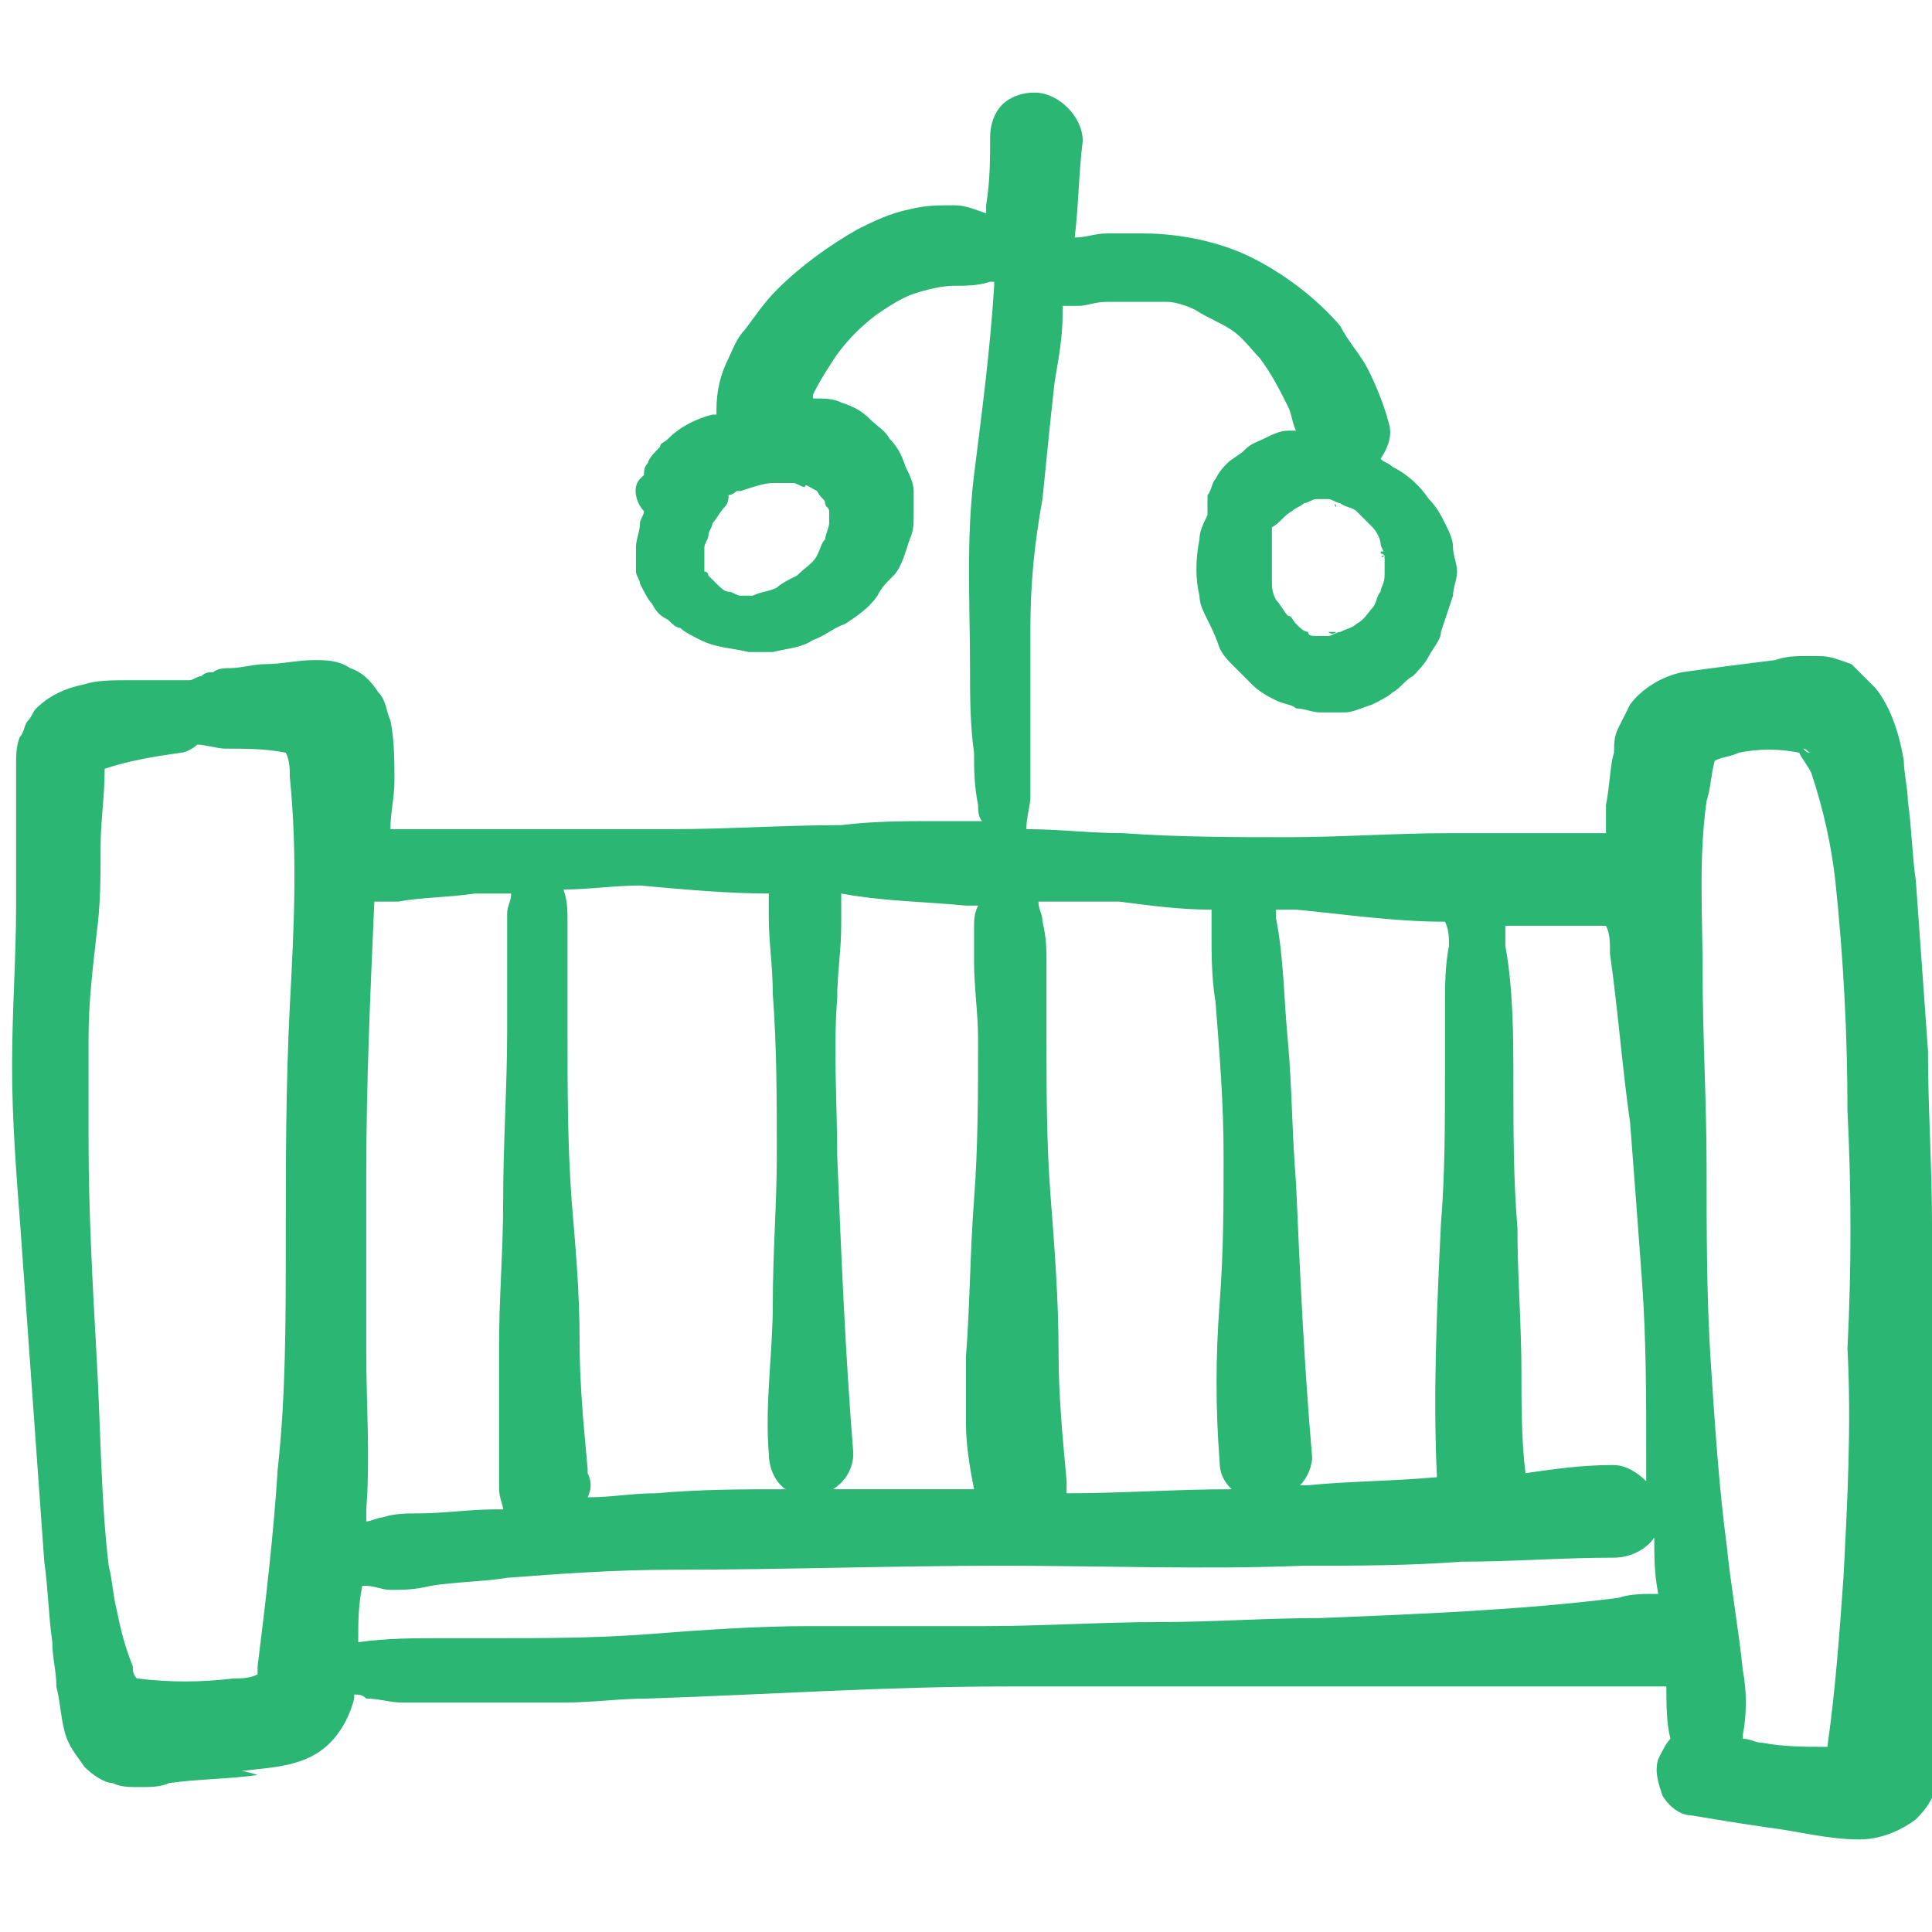 <svg width="72" height="72" viewBox="0 0 72 72" fill="none" xmlns="http://www.w3.org/2000/svg">
<g clip-path="url(#clip0_562_26800)">
<path d="M72 45.6C72 43.5 71.85 41.25 71.85 39.15C71.7 37.05 71.55 34.95 71.4 32.85C71.25 31.8 71.25 30.9 71.1 29.85C71.1 29.4 70.95 28.8 70.95 28.35C70.8 27.45 70.5 26.4 69.9 25.65C69.6 25.35 69.3 25.05 69 24.75C68.55 24.6 68.25 24.45 67.8 24.45C67.65 24.45 67.5 24.45 67.35 24.45C66.9 24.45 66.6 24.45 66.15 24.6C64.95 24.75 63.75 24.9 62.7 25.05C61.95 25.2 61.2 25.65 60.75 26.25C60.6 26.55 60.45 26.85 60.3 27.15C60.15 27.45 60.15 27.75 60.15 28.05C60 28.5 60 29.25 59.85 30C59.85 30.3 59.85 30.75 59.85 31.05C58.8 31.05 57.75 31.05 56.7 31.05C55.8 31.05 54.9 31.05 54 31.05C52.05 31.05 49.95 31.2 48 31.2C46.05 31.2 43.95 31.2 41.85 31.05C40.65 31.05 39.45 30.9 38.25 30.9C38.25 30.45 38.4 30 38.4 29.7C38.4 28.95 38.4 28.35 38.4 27.6C38.4 26.25 38.4 24.9 38.4 23.4C38.4 21.75 38.55 20.25 38.85 18.6C39 17.1 39.15 15.6 39.3 14.25C39.45 13.35 39.6 12.6 39.6 11.7C39.6 11.55 39.6 11.55 39.6 11.4H39.75C39.9 11.4 40.05 11.4 40.2 11.4C40.5 11.4 40.8 11.25 41.25 11.25C41.85 11.25 42.6 11.25 43.2 11.25C43.35 11.25 43.5 11.25 43.5 11.25C43.8 11.25 44.25 11.4 44.55 11.55C45 11.85 45.45 12 45.9 12.3C46.35 12.6 46.65 13.05 46.95 13.35C47.4 13.95 47.7 14.55 48 15.15C48.15 15.45 48.15 15.75 48.3 16.05C48.15 16.05 48.15 16.05 48 16.05C47.7 16.05 47.4 16.2 47.1 16.35C46.8 16.5 46.65 16.5 46.35 16.8C46.2 16.95 45.9 17.1 45.75 17.25C45.6 17.4 45.45 17.55 45.3 17.85C45.15 18 45.15 18.3 45 18.45C45 18.6 45 18.75 45 19.05V19.2C44.85 19.5 44.7 19.8 44.7 20.1C44.55 20.85 44.55 21.6 44.7 22.2C44.7 22.5 44.85 22.8 45 23.1C45.15 23.4 45.3 23.7 45.45 24.15C45.6 24.45 45.75 24.6 46.05 24.9C46.2 25.05 46.5 25.35 46.65 25.5C46.95 25.8 47.25 25.95 47.55 26.1C47.85 26.25 48.15 26.25 48.3 26.4C48.6 26.4 48.9 26.55 49.2 26.55C49.5 26.55 49.8 26.55 50.1 26.55C50.4 26.55 50.7 26.4 51.15 26.25C51.45 26.1 51.75 25.95 51.9 25.8C52.2 25.65 52.35 25.35 52.65 25.2C52.8 25.05 53.1 24.75 53.25 24.45C53.4 24.15 53.7 23.85 53.7 23.55C53.85 23.1 54 22.65 54.15 22.2C54.15 21.9 54.3 21.6 54.3 21.3C54.3 21 54.15 20.7 54.15 20.4C54.15 20.1 54 19.8 53.85 19.5C53.7 19.2 53.55 18.9 53.25 18.6C52.95 18.15 52.5 17.7 51.9 17.4C51.75 17.25 51.6 17.25 51.45 17.1C51.75 16.65 51.9 16.2 51.75 15.75C51.6 15.15 51.3 14.4 51 13.8C50.7 13.2 50.25 12.75 49.95 12.15C49.05 11.1 47.85 10.2 46.65 9.6C45.45 9 43.95 8.7 42.6 8.7C42.15 8.7 41.7 8.7 41.25 8.7C40.8 8.7 40.5 8.85 40.05 8.85C40.2 7.65 40.2 6.45 40.35 5.25C40.35 4.35 39.45 3.45 38.55 3.45C38.1 3.45 37.65 3.6 37.35 3.9C37.05 4.2 36.9 4.65 36.9 5.1C36.9 5.85 36.9 6.75 36.75 7.65C36.75 7.8 36.75 7.8 36.75 7.95C36.3 7.8 36 7.65 35.55 7.65C34.95 7.65 34.5 7.65 33.9 7.8C33.15 7.95 32.55 8.25 31.95 8.55C30.9 9.15 29.85 9.9 28.95 10.8C28.5 11.25 28.2 11.7 27.75 12.3C27.45 12.6 27.3 13.05 27.15 13.35C26.85 13.95 26.7 14.55 26.7 15.3V15.45H26.55C25.95 15.6 25.35 15.9 24.9 16.35C24.75 16.5 24.6 16.5 24.6 16.65C24.45 16.8 24.15 17.1 24.15 17.25C24 17.4 24 17.55 24 17.7L23.85 17.85C23.55 18.15 23.7 18.75 24 19.05C24 19.2 23.85 19.35 23.85 19.5C23.85 19.8 23.7 20.1 23.7 20.4C23.7 20.7 23.7 21 23.7 21.3C23.7 21.45 23.85 21.6 23.85 21.75C24 22.05 24.15 22.35 24.3 22.5C24.45 22.8 24.6 22.95 24.9 23.1C25.05 23.25 25.2 23.4 25.35 23.4C25.5 23.55 25.8 23.7 26.1 23.85C26.7 24.15 27.3 24.15 27.9 24.3C28.2 24.3 28.5 24.3 28.8 24.3C29.4 24.15 29.85 24.15 30.3 23.85C30.75 23.7 31.05 23.4 31.5 23.25C31.95 22.95 32.4 22.65 32.7 22.2C32.85 21.9 33 21.75 33.3 21.45C33.6 21.15 33.75 20.55 33.9 20.1C34.05 19.8 34.05 19.5 34.05 19.2C34.05 18.9 34.05 18.6 34.05 18.3C34.05 18 33.9 17.7 33.75 17.4C33.6 16.95 33.45 16.65 33.15 16.35C33 16.05 32.7 15.9 32.4 15.6C32.1 15.3 31.8 15.15 31.35 15C31.05 14.85 30.75 14.85 30.3 14.85V14.7C30.6 14.1 30.9 13.65 31.2 13.2C31.65 12.6 32.1 12.15 32.7 11.7C33.15 11.4 33.6 11.1 34.05 10.95C34.5 10.8 35.1 10.65 35.55 10.65C36 10.65 36.45 10.65 36.9 10.5H37.05V10.65C36.9 13.05 36.6 15.3 36.3 17.7C36 20.1 36.15 22.5 36.15 24.9C36.15 25.95 36.15 27 36.3 28.05C36.3 28.65 36.3 29.25 36.45 30C36.45 30.15 36.45 30.45 36.6 30.6C36 30.6 35.4 30.6 34.95 30.6C33.75 30.6 32.55 30.6 31.35 30.75C29.25 30.75 27.15 30.9 25.05 30.9C22.95 30.9 21 30.9 18.9 30.9C17.85 30.9 16.95 30.9 15.9 30.9C15.45 30.9 15 30.9 14.55 30.9C14.55 30.3 14.7 29.7 14.7 29.1C14.7 28.35 14.7 27.6 14.55 26.85C14.4 26.55 14.4 26.1 14.1 25.8C13.8 25.35 13.5 25.05 13.05 24.9C12.6 24.6 12.15 24.6 11.7 24.6C11.1 24.6 10.5 24.75 9.9 24.75C9.45 24.75 9 24.9 8.55 24.9C8.4 24.9 8.1 24.9 7.95 25.05C7.8 25.05 7.65 25.05 7.5 25.2C7.35 25.2 7.2 25.35 7.05 25.35C7.05 25.35 7.05 25.35 6.9 25.35C6.15 25.35 5.55 25.35 4.8 25.35C4.2 25.35 3.6 25.35 3.15 25.5C2.4 25.65 1.8 25.95 1.35 26.4C1.2 26.55 1.2 26.7 1.05 26.85C0.9 27 0.9 27.3 0.75 27.45C0.6 27.75 0.6 28.2 0.6 28.5C0.6 28.8 0.6 29.1 0.6 29.55C0.6 30 0.6 30.45 0.6 30.9C0.6 31.8 0.6 32.85 0.6 33.75C0.6 35.7 0.45 37.65 0.45 39.75C0.45 41.7 0.6 43.65 0.75 45.6C1.05 49.8 1.35 54 1.65 58.2C1.8 59.25 1.8 60.15 1.95 61.2C1.95 61.8 2.1 62.25 2.1 62.85C2.25 63.45 2.25 63.9 2.4 64.5C2.55 65.1 2.85 65.4 3.15 65.85C3.45 66.15 3.9 66.45 4.2 66.45C4.5 66.6 4.8 66.6 5.25 66.6C5.55 66.6 6 66.6 6.3 66.45C7.35 66.3 8.55 66.3 9.6 66.15C9.15 66 9 66 9 66C10.2 65.85 11.4 65.85 12.3 64.95C12.75 64.5 13.05 63.9 13.2 63.3C13.2 63.3 13.2 63.3 13.2 63.15C13.35 63.15 13.5 63.15 13.65 63.3C14.1 63.3 14.55 63.45 15 63.45C16.05 63.45 17.1 63.45 18.15 63.45C19.05 63.45 19.95 63.45 21 63.45C22.05 63.45 23.1 63.3 24.15 63.3C28.65 63.15 33 62.85 37.5 62.85C38.55 62.85 39.45 62.85 40.5 62.85C41.7 62.85 42.9 62.85 44.1 62.85C46.2 62.85 48.15 62.85 50.25 62.85C52.2 62.85 54.3 62.85 56.25 62.85C57.15 62.85 58.05 62.85 58.95 62.85C59.85 62.85 60.75 62.85 61.65 62.85C61.8 62.85 61.95 62.85 62.1 62.85C62.1 63.45 62.1 64.2 62.25 64.8C62.1 64.95 61.95 65.25 61.8 65.55C61.65 66 61.8 66.45 61.95 66.9C62.1 67.2 62.55 67.65 63 67.65C63.9 67.8 64.8 67.95 65.85 68.1C67.05 68.25 68.1 68.55 69.3 68.55C70.05 68.55 70.8 68.25 71.4 67.8C71.85 67.35 72.15 66.9 72.15 66.3C72.3 65.55 72.3 64.65 72.3 63.9C72.3 61.95 72.3 60 72.3 58.05C72.3 55.95 72.3 53.85 72.3 51.75C72 49.65 72 47.7 72 45.6ZM49.8 18.9C49.65 18.9 49.65 18.9 49.5 18.9C49.5 18.9 49.5 18.9 49.8 18.9C49.8 18.75 49.65 18.75 49.8 18.9C49.65 18.9 49.65 18.9 49.8 18.9ZM49.8 23.55C49.65 23.55 49.65 23.55 49.5 23.55C49.65 23.7 49.8 23.55 49.8 23.55ZM51.45 22.05C51.3 22.2 51.3 22.5 51.15 22.65C51 22.8 50.85 23.1 50.55 23.25C50.4 23.4 50.25 23.4 49.95 23.55C49.8 23.55 49.65 23.7 49.5 23.7C49.35 23.7 49.2 23.7 49.05 23.7C48.9 23.7 48.75 23.7 48.75 23.55C48.6 23.55 48.45 23.4 48.3 23.25C48.15 23.1 48.15 22.95 48 22.95C47.85 22.8 47.7 22.5 47.55 22.35C47.4 22.05 47.4 21.9 47.4 21.6C47.4 21.45 47.4 21.45 47.4 21.3C47.4 20.85 47.4 20.55 47.4 20.1C47.4 19.95 47.4 19.8 47.4 19.65C47.7 19.5 47.85 19.2 48.15 19.05C48.3 18.9 48.45 18.9 48.6 18.75C48.75 18.75 48.9 18.6 49.05 18.6C49.2 18.6 49.35 18.6 49.5 18.6C49.65 18.6 49.8 18.75 49.95 18.75C50.1 18.9 50.4 18.9 50.55 19.05C50.7 19.2 51 19.5 51.15 19.65C51.3 19.8 51.45 20.1 51.45 20.25C51.45 20.4 51.6 20.55 51.6 20.7C51.6 21 51.6 21.15 51.6 21.45C51.6 21.75 51.45 21.9 51.45 22.05ZM51.6 20.7C51.45 20.7 51.45 20.85 51.6 20.7C51.6 20.55 51.6 20.55 51.45 20.55C51.45 20.55 51.45 20.7 51.6 20.7C51.45 20.7 51.45 20.55 51.6 20.7C51.45 20.7 51.45 20.7 51.6 20.7ZM26.55 21.6C26.55 21.75 26.55 21.75 26.55 21.6V21.6ZM30.75 19.2C30.75 19.35 30.75 19.35 30.75 19.35V19.2C30.75 19.35 30.75 19.35 30.75 19.35V19.2ZM30.45 18.3C30.6 18.6 30.75 18.6 30.75 18.75C30.75 18.9 30.9 18.9 30.9 19.05C30.9 19.2 30.9 19.35 30.9 19.5C30.9 19.65 30.75 19.95 30.75 20.1C30.6 20.25 30.6 20.4 30.45 20.7C30.3 21 30 21.15 29.7 21.45C29.4 21.6 29.1 21.75 28.95 21.9C28.65 22.05 28.35 22.05 28.05 22.2C27.9 22.2 27.75 22.2 27.6 22.2C27.45 22.2 27.3 22.05 27.15 22.05C27 22.05 26.85 21.9 26.7 21.75C26.55 21.6 26.55 21.6 26.4 21.45C26.4 21.45 26.4 21.3 26.25 21.3C26.25 21.15 26.25 21.15 26.25 21C26.25 20.85 26.25 20.7 26.25 20.4C26.25 20.25 26.4 20.1 26.4 19.95C26.4 19.8 26.55 19.65 26.55 19.5C26.7 19.35 26.85 19.05 27 18.9C27.15 18.75 27.15 18.6 27.15 18.45C27.3 18.45 27.45 18.3 27.45 18.3H27.6C28.05 18.15 28.5 18 28.8 18C29.1 18 29.25 18 29.55 18C29.7 18 29.85 18.15 30 18.15C30 18 30.15 18.15 30.45 18.3ZM67.5 28.05C67.35 28.05 67.35 28.05 67.2 27.9C67.35 27.9 67.35 28.05 67.5 28.05ZM59.85 34.5C60 34.8 60 35.1 60 35.55C60.3 37.65 60.45 39.75 60.75 41.85C60.9 43.8 61.05 45.75 61.2 47.85C61.35 49.95 61.35 52.2 61.35 54.3C61.35 54.6 61.35 54.9 61.35 55.2C61.05 54.9 60.6 54.6 60.15 54.6C60.15 54.6 60.15 54.6 60 54.6C58.95 54.6 57.9 54.75 56.85 54.9C56.7 53.7 56.7 52.35 56.7 51.15C56.7 49.35 56.55 47.55 56.55 45.75C56.4 43.95 56.4 42.15 56.4 40.35C56.4 38.7 56.4 36.9 56.1 35.25C56.1 34.95 56.1 34.8 56.1 34.5C56.25 34.5 56.4 34.5 56.55 34.5C57.6 34.5 58.8 34.5 59.85 34.5ZM53.85 34.35C54 34.65 54 34.95 54 35.25C53.85 36 53.85 36.75 53.85 37.5C53.85 38.4 53.85 39.15 53.85 40.05C53.85 41.85 53.85 43.8 53.7 45.6C53.55 48.75 53.4 51.9 53.55 55.05C51.9 55.2 50.25 55.2 48.75 55.35C48.6 55.35 48.6 55.35 48.45 55.35C48.75 55.05 48.9 54.6 48.9 54.3C48.6 50.85 48.45 47.55 48.3 44.1C48.15 42.3 48.15 40.5 48 38.85C47.85 37.35 47.85 35.7 47.55 34.2C47.55 34.05 47.55 34.05 47.55 33.9C47.85 33.9 48 33.9 48.3 33.9C49.95 34.05 51.9 34.35 53.85 34.35ZM45.15 33.9C45.15 34.2 45.15 34.5 45.15 34.8C45.15 35.55 45.15 36.45 45.3 37.35C45.45 39.3 45.6 41.1 45.6 43.05C45.6 44.85 45.6 46.65 45.45 48.6C45.3 50.55 45.3 52.5 45.45 54.45C45.45 54.9 45.6 55.2 45.9 55.5C43.8 55.5 41.85 55.65 39.75 55.65C39.75 55.5 39.75 55.5 39.75 55.35V55.2C39.6 53.55 39.45 52.05 39.45 50.4C39.45 48.45 39.3 46.5 39.15 44.55C39 42.6 39 40.65 39 38.7C39 37.8 39 36.75 39 35.85C39 35.4 39 34.95 38.85 34.35C38.85 34.05 38.7 33.9 38.7 33.6C39.75 33.6 40.8 33.6 41.7 33.6C42.9 33.75 43.95 33.9 45.15 33.9ZM36 33.75C36.15 33.75 36.3 33.75 36.45 33.75C36.3 34.05 36.3 34.35 36.3 34.5C36.3 34.95 36.3 35.4 36.3 35.85C36.3 36.75 36.45 37.8 36.45 38.7C36.45 40.65 36.45 42.75 36.3 44.7C36.15 46.65 36.15 48.6 36 50.55C36 51.45 36 52.35 36 53.1C36 53.85 36.15 54.75 36.3 55.5C34.65 55.5 32.85 55.5 31.05 55.5C31.5 55.2 31.8 54.75 31.8 54.15C31.5 50.4 31.35 46.8 31.2 43.05C31.2 41.1 31.05 39.15 31.2 37.2C31.2 36.3 31.35 35.4 31.35 34.5C31.35 34.05 31.35 33.75 31.35 33.3C33 33.6 34.5 33.6 36 33.75ZM28.65 33.3C28.65 33.45 28.65 33.6 28.65 33.6C28.65 33.75 28.65 34.05 28.65 34.2C28.65 35.1 28.8 36 28.8 37.05C28.95 39 28.95 41.1 28.95 43.05C28.95 44.85 28.8 46.65 28.8 48.6C28.8 50.4 28.5 52.35 28.65 54.15C28.65 54.6 28.8 55.05 29.1 55.35C29.25 55.5 29.25 55.5 29.4 55.5C27.75 55.5 26.1 55.5 24.45 55.65C23.55 55.65 22.8 55.8 21.9 55.8C22.05 55.5 22.05 55.2 21.9 54.9C21.9 54.9 21.9 54.9 21.9 54.75C21.75 53.1 21.6 51.6 21.6 49.95C21.6 48.15 21.45 46.5 21.3 44.7C21.15 42.6 21.15 40.5 21.15 38.55C21.15 37.65 21.15 36.75 21.15 35.85C21.15 35.4 21.15 34.8 21.15 34.35C21.15 33.9 21.15 33.6 21 33.15C21.9 33.15 22.95 33 23.85 33C25.5 33.15 27.15 33.3 28.65 33.3ZM17.7 33.3C18.15 33.3 18.6 33.3 19.05 33.3C19.05 33.6 18.9 33.75 18.9 34.05C18.9 34.5 18.9 35.1 18.9 35.55C18.9 36.45 18.9 37.5 18.9 38.4C18.9 40.5 18.75 42.6 18.75 44.85C18.75 46.65 18.6 48.3 18.6 50.1C18.6 51.9 18.6 53.7 18.6 55.5C18.6 55.8 18.75 56.1 18.75 56.25C18.6 56.25 18.6 56.25 18.45 56.25C17.55 56.25 16.5 56.4 15.6 56.4C15.15 56.4 14.7 56.4 14.25 56.55C14.1 56.55 13.8 56.7 13.65 56.7C13.65 56.55 13.65 56.4 13.65 56.25C13.8 54.3 13.65 52.35 13.65 50.4C13.65 48.15 13.65 45.9 13.65 43.8C13.65 40.35 13.8 37.05 13.95 33.6C14.25 33.6 14.55 33.6 14.85 33.6C15.6 33.45 16.65 33.45 17.7 33.3ZM10.8 37.5C10.65 40.5 10.65 43.35 10.65 46.35C10.65 49.2 10.65 52.05 10.35 54.75C10.2 57.15 9.9 59.7 9.6 62.1C9.6 62.25 9.6 62.25 9.6 62.4C9.3 62.55 9 62.55 8.7 62.55C7.5 62.7 6.3 62.7 5.1 62.55C4.95 62.4 4.95 62.25 4.95 62.1C4.65 61.35 4.5 60.75 4.35 60C4.2 59.4 4.2 58.95 4.05 58.35C3.75 55.8 3.75 53.1 3.6 50.55C3.45 47.85 3.3 45.15 3.3 42.45C3.3 41.25 3.3 39.9 3.3 38.7C3.3 37.35 3.45 36.15 3.6 34.8C3.75 33.75 3.75 32.55 3.75 31.5C3.75 30.6 3.9 29.7 3.9 28.65C4.8 28.35 5.7 28.2 6.75 28.05C6.9 28.05 7.2 27.9 7.35 27.75C7.65 27.75 8.1 27.9 8.4 27.9C9.15 27.9 9.9 27.9 10.65 28.05C10.8 28.35 10.8 28.65 10.8 28.95C11.1 31.95 10.95 34.65 10.8 37.5ZM60.3 59.55C56.7 60 52.95 60.15 49.2 60.3C47.25 60.3 45.15 60.45 43.2 60.45C41.1 60.45 38.85 60.6 36.75 60.6C34.65 60.6 32.4 60.6 30.15 60.6C28.2 60.6 26.1 60.75 24.15 60.9C22.2 61.05 20.25 61.05 18.45 61.05C17.85 61.05 17.25 61.05 16.5 61.05C15.45 61.05 14.4 61.05 13.35 61.2C13.35 60.45 13.35 59.85 13.5 59.1C13.5 59.1 13.5 59.1 13.65 59.1C13.95 59.1 14.25 59.25 14.55 59.25C15 59.25 15.45 59.25 16.05 59.1C16.95 58.95 18 58.95 18.9 58.8C20.85 58.65 22.95 58.5 25.05 58.5C29.1 58.5 33.3 58.35 37.35 58.35C41.1 58.35 44.85 58.5 48.6 58.35C50.55 58.35 52.5 58.35 54.45 58.2C56.4 58.2 58.2 58.05 60.15 58.05C60.75 58.05 61.35 57.75 61.65 57.3C61.65 58.05 61.65 58.65 61.8 59.4C61.2 59.4 60.75 59.4 60.3 59.55ZM68.7 58.8C68.55 60.9 68.4 63 68.1 65.1C67.35 65.1 66.45 65.1 65.7 64.95C65.4 64.95 65.25 64.8 64.95 64.8V64.65C65.1 63.9 65.1 63 64.95 62.25C64.8 60.75 64.5 59.1 64.35 57.6C64.05 55.35 63.9 52.95 63.75 50.7C63.6 48.3 63.6 45.9 63.6 43.5C63.6 41.1 63.45 38.55 63.45 36.15C63.45 34.05 63.3 31.95 63.6 29.85C63.75 29.4 63.75 28.95 63.9 28.35C64.2 28.2 64.5 28.2 64.8 28.05C65.55 27.9 66.3 27.9 67.05 28.05C67.2 28.35 67.35 28.5 67.5 28.8C67.95 30.15 68.25 31.5 68.4 32.85C68.7 35.7 68.85 38.55 68.85 41.4C69 44.4 69 47.25 68.85 50.25C69 53.1 68.85 55.95 68.7 58.8Z" fill="#2BB673"/>
</g>
<defs>
<clipPath id="clip0_562_26800">
<rect width="72" height="72" fill="white"/>
</clipPath>
</defs>
</svg>
